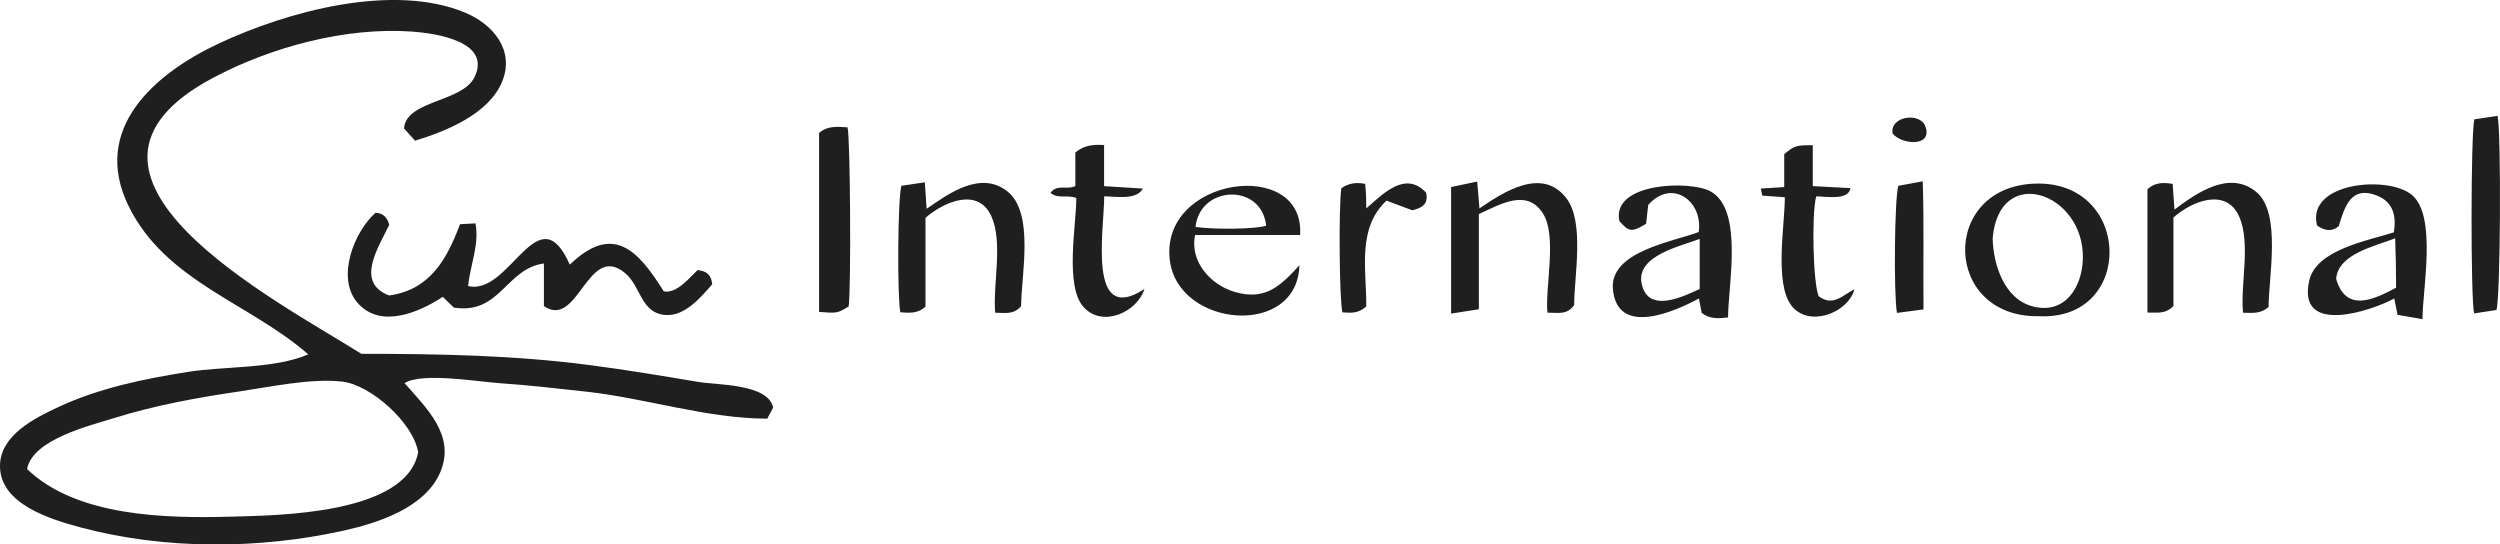<svg xmlns="http://www.w3.org/2000/svg" id="Layer_2" viewBox="0 0 861.59 187.64"><defs><style>.cls-1{fill:#1f1f1f;stroke-width:0}</style></defs><g id="Layer_1-2"><path d="M124.51 121.94c26.43 0 52.65.46 78.89 3.9 12.54 1.64 25.02 3.73 37.49 5.82 6.18 1.03 23.93.58 25.56 8.82-.57 1.08-1.25 2.37-2.01 3.8-20.62 0-41.85-7.05-62.46-9.31-9.92-1.09-19.85-2.24-29.8-2.91-7.38-.5-26.77-3.83-32.75-.02 7.66 8.72 17.59 18.07 12.35 30.6-5.16 12.34-21.52 17.6-33.34 20.23-29.13 6.46-61.66 6.64-90.58-1.08C17.61 179.03.11 173.84 0 160.74c-.09-10.69 11.88-16.62 20.22-20.51 13.92-6.48 29.52-9.69 44.59-12.07 12.83-2.02 29.61-.97 41.44-6.03-20.3-17.72-49.16-25.11-61.91-51.07-13.06-26.59 8.79-45.67 31.23-56.15C98.85 4.03 135.12-5.98 160.13 4.28c9.79 4.02 17.38 13.03 12.91 23.89-4.58 11.13-19.34 17.08-29.99 20.32-1.33-1.47-2.79-3.09-3.82-4.23.76-9.77 20.07-8.96 24.31-17.69 5.93-12.21-13.18-15.1-21.57-15.69-22.81-1.61-48.46 5.28-68.52 15.93-62.75 33.3 21.82 76.72 51.07 95.12zm19.6 33.99c-1.49-10.02-16.29-23.39-26.33-24.44-10.92-1.14-24.46 1.82-35.39 3.43-14.55 2.14-29.13 4.79-43.19 9.2-8.02 2.52-27.99 7.26-29.87 17.53 17.07 16.42 47.75 17.01 70.01 16.41 16.04-.43 60.63-.71 64.76-22.13z" class="cls-1"/><path d="M187.45 90.8c-13.11 1.75-15.07 17.76-31.05 15.2-.77-.75-2.17-2.11-3.8-3.7-8.17 5.37-21.62 11.23-29.51 1.9-7.26-8.58-1.03-24.34 6.31-30.86 2.31.1 3.94 1.18 4.75 4.14-3.83 7.96-11.8 19.88-.05 24.35 14.13-1.92 19.96-12.59 24.44-24.56 1.83-.1 3.27-.18 5.33-.29 1.38 7.22-1.77 14.27-2.56 21.58 14.44 3.6 24.11-32.14 35.06-7.36 14.93-14.32 23.46-5.07 32.39 9.2 4.42.93 8.85-4.7 11.63-7.31 3.26.29 4.74 1.72 5.07 4.89-3.91 4.42-9.38 11.06-16.08 10.58-8.59-.61-8.43-9.91-14.01-14.49-12.92-10.62-16.05 19.52-27.92 11.43V90.79zm322.22 15.78c-3.52.55-6.34.99-9.57 1.5V64.46c2.78-.58 5.58-1.17 8.99-1.89.28 3.09.55 6.17.77 9.26 8.28-5.62 21.57-14.43 29.96-3.53 6.38 8.29 2.69 26.98 2.69 36.84-2.5 3.61-5.81 2.52-9.21 2.64-.85-9.04 3.45-26.58-1.62-34.34-5.61-8.6-14.79-2.92-22.02.34v32.81zm85.88 2.83c-3.41.37-6.29.6-9.09-1.58-.28-1.48-.59-3.08-.95-4.97-7.84 4.26-28.06 13.51-29.64-3.13-1.25-13.11 20.81-16.41 29.56-19.76 1.59-10.63-9.24-18.64-17.4-9.31-.26 2.27-.51 4.53-.73 6.49-5 2.94-5.85 2.82-9.2-.95-2.84-13.28 24.29-14.12 31.37-10.27 11.51 6.25 6.08 32.6 6.08 43.47zm-9.77-9.82V82.33c-5.95 2.36-21.83 5.6-20.05 15.18 2 10.79 14.32 4.72 20.05 2.08zm117.06 9.39c-33.21.71-34.47-44.55-1.55-45.7 33.56-1.17 34.53 47.2 1.55 45.7zm-16.09-26.76c.19 8.97 3.99 20.8 13.77 23.37 11.11 2.92 17.08-6.58 17.31-16.48.54-22.76-28.98-32.96-31.09-6.89zm148.13 27.77c-3.38-.59-6.03-1.04-8.6-1.49-.42-2.1-.71-3.54-1.13-5.63-7.6 4.15-33.7 13.11-29.29-6.22 2.43-10.66 20.33-13.73 29.12-16.56.99-5.74-.27-10.57-5.93-12.74-8.81-3.38-10.95 3.76-13.03 10.57-2.27 2.05-4.92 1.63-7.49-.21-3.75-14.86 24.33-17.39 32.64-10.58 8.79 7.2 3.7 32.64 3.7 42.86zm-29.75-13.82c3.44 11.63 12.84 7.14 20.65 2.99 0-5.69-.11-11.35-.32-17.04-6.45 2.62-19.76 5.26-20.34 14.05zm-56.35-32.79c.19 2.75.37 5.34.61 8.86 7.66-5.76 19.09-13.83 28.36-5.95 8.52 7.25 4.09 29.36 4.09 39.5-2.66 2.38-5.49 2.09-8.82 1.98-.94-9.88 2.77-24.08-1.37-33.24-4.48-9.92-16.26-5.25-22.6.44v30.47c-2.77 2.96-5.77 2.19-8.96 2.28V65.24c2.3-2.24 5.21-2.49 8.69-1.86zm-429.82 11.7v30.6c-2.88 2.59-5.81 2.1-8.67 1.95-1.1-5.54-.92-39.2.36-43.6 2.36-.35 5.03-.74 8.08-1.2.22 3.26.4 5.84.62 9.13 7.63-5.27 18.49-13.19 27.7-6.11 9.6 7.38 4.87 29.15 4.87 39.64-2.5 3.04-5.55 2.32-8.94 2.28-.86-9.85 2.8-24.18-1.35-33.3-4.55-10.02-16.33-4.94-22.68.61zm128.86 16.34c-.66 25.06-41.65 21.56-44.64-1.59-3.74-28.93 46.66-35.81 44.88-8.84h-36.2c-1.87 9.25 5.41 17.2 13.67 19.62 10.57 3.1 15.78-2.08 22.3-9.19zm-35.8-13.19c7.38.97 21.07.69 24.34-.44-1.55-14.84-22.86-13.93-24.34.44zM282.28 45.85c2.9-2.61 6.38-2.18 9.82-1.96.95 3.64 1.25 55.02.39 61.72-3.83 2.36-4.06 2.4-10.21 1.88V45.84zm88.65 22.38c-3.23-1.23-6.3.44-8.9-1.76 2.35-3.16 5.58-.9 8.57-2.36V52.55c3.09-2.54 6.13-2.78 9.91-2.58v14.18c4.58.29 8.6.54 13.35.84-2.14 4.12-9.56 2.67-13.31 2.67 0 11.46-5.96 44.91 13.88 31.93-2.6 8.13-14.55 13.36-20.98 6.25-6.56-7.25-2.51-28.38-2.51-37.61zm255.84 33.84c4.97 3.78 8.35-.41 12.36-2.4-2.38 8.46-15.99 13.29-21.8 5.57-5.85-7.78-2.21-27.9-2.21-37.26-2.79-.2-5.2-.38-7.77-.57-.16-.77-.28-1.37-.5-2.43 2.65-.17 5.07-.32 8.06-.51V53.12c3.57-2.94 4-3.07 9.84-3.08v14.1c4.66.25 8.72.47 12.98.7-.64 4.4-8.69 2.82-11.8 2.82-1.66 6.27-1.06 30.1.85 34.4zm225.98-60.95c2.73-.41 5.39-.81 8.01-1.2 1.29 6.11 1.01 62.61-.4 66.92l-7.69 1.17c-1.19-4.53-1.19-61.81.08-66.89zM491.49 66.37c.89 4.08-1.5 5.29-4.75 6.11-2.84-1.07-5.86-2.2-8.91-3.34-10.1 9.52-6.95 23.29-6.95 36.4-2.6 2.6-5.42 2.31-8.22 2.11-1.06-3.41-1.36-36.27-.39-42.76 2.34-1.68 4.98-2.16 8.21-1.53.31 2.95.4 5.52.4 8.46 5.63-4.87 13.38-13.17 20.61-5.43zm171.42 40.26c-3.53.47-6.36.84-9.16 1.21-1.15-6.9-.83-39.72.49-43.81 2.39-.44 5.08-.93 8.4-1.54.49 14.78.11 28.97.27 44.14zm-10.64-60.58c-1.14-5.95 9.47-7.61 11.31-2.43 2.54 7.15-8.19 6.25-11.31 2.43z" class="cls-1"/></g></svg>